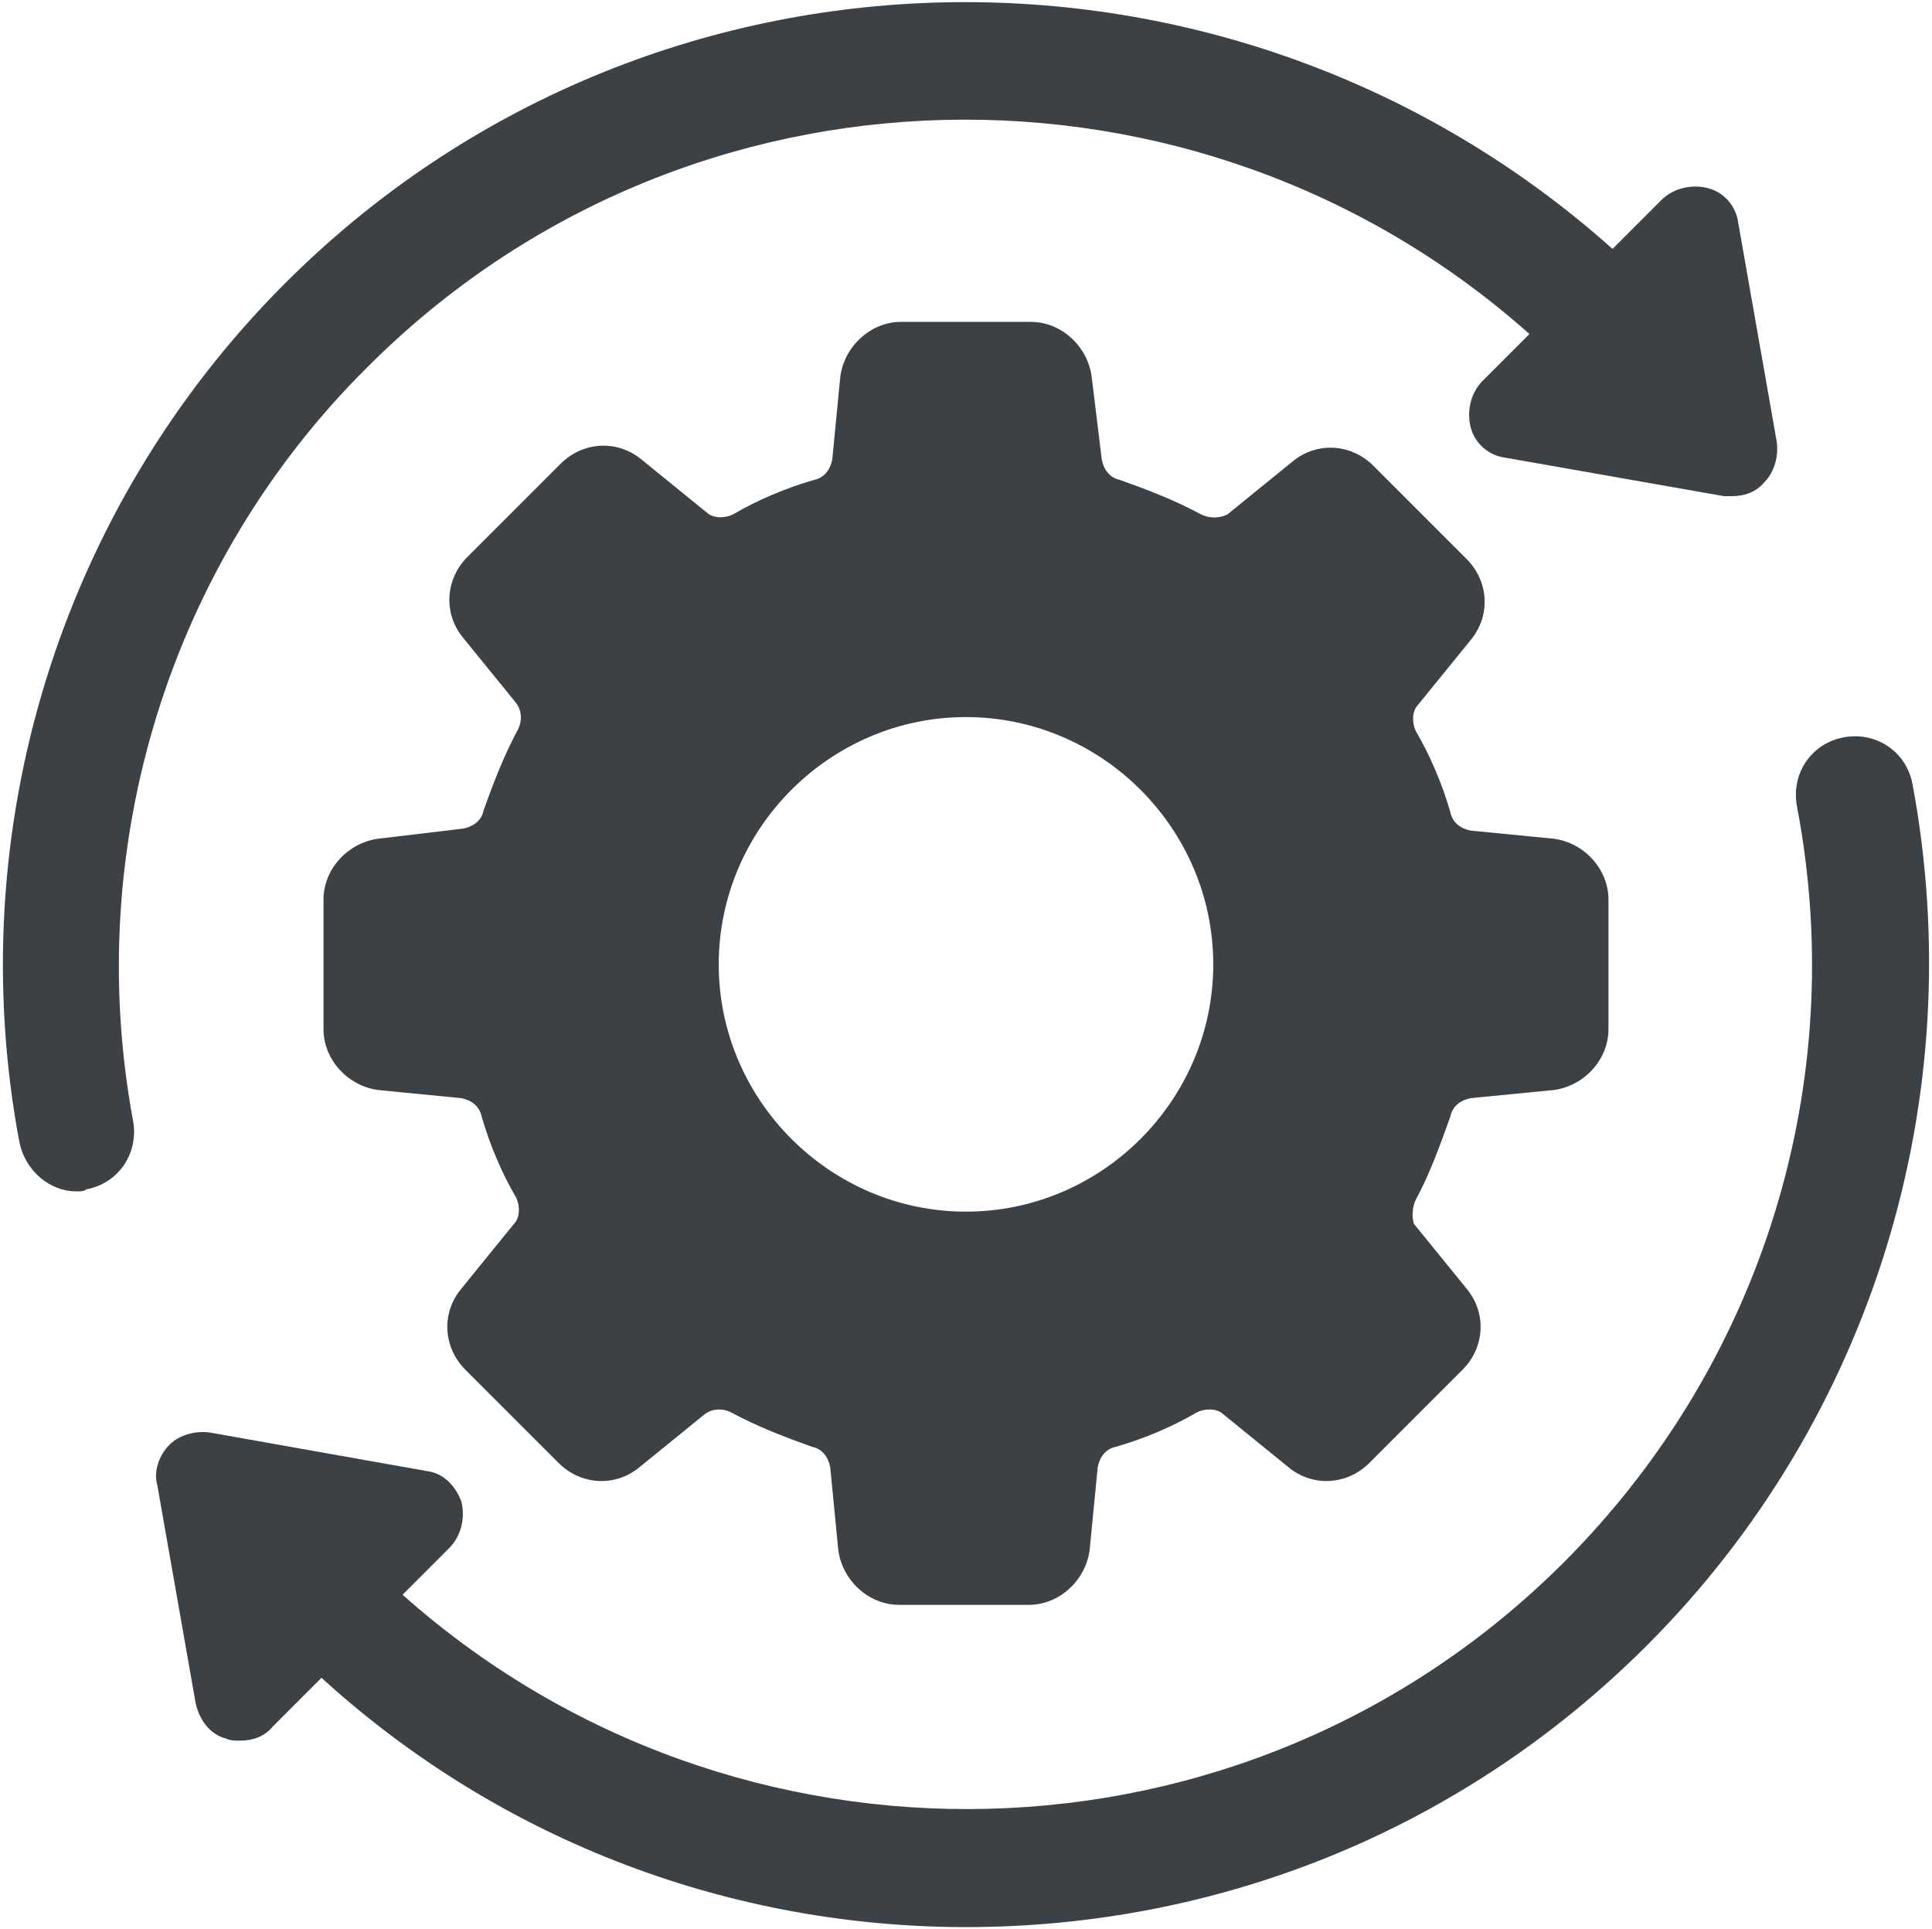 <svg xmlns="http://www.w3.org/2000/svg" viewBox="0 0 654 653"><g fill="#3C4146" fill-rule="nonzero"><path d="M490.969 377.885c.682-3.427 3.427-5.49 6.86-6.171l28.13-2.745c10.291-1.375 18.52-10.292 18.52-20.584V304.48c0-10.291-8.229-19.213-18.52-20.583l-28.13-2.745c-3.433-.687-6.178-2.745-6.86-6.177-2.745-9.604-6.86-19.208-11.667-27.443-1.37-2.745-1.37-6.86.688-8.916l17.838-21.954c6.86-8.234 6.177-19.895-1.37-27.442l-31.562-31.563c-7.547-7.547-19.209-8.229-27.443-1.37L415.5 174.125c-2.745 1.37-6.177 1.37-8.917 0-8.922-4.802-17.838-8.234-27.448-11.667-3.427-.682-5.484-3.427-6.171-6.859l-3.433-28.13c-1.37-10.287-10.291-18.521-20.578-18.521h-43.911c-10.292 0-19.209 8.234-20.584 18.52l-2.744 28.131c-.683 3.432-2.74 6.177-6.172 6.86-9.604 2.744-19.209 6.864-27.443 11.666-2.745 1.37-6.86 1.37-8.922-.688L217.224 155.6c-8.23-6.86-19.896-6.172-27.443 1.375l-31.557 31.557c-7.547 7.547-8.234 19.209-1.375 27.443l17.839 21.953c2.057 2.745 2.057 6.177.687 8.922-4.802 8.917-8.234 17.839-11.661 27.443-.688 3.427-3.433 5.484-6.865 6.172l-28.813 3.432c-10.291 1.37-18.526 10.291-18.526 20.583v43.906c0 10.292 8.235 19.209 18.526 20.584l28.13 2.745c3.428.682 6.173 2.744 6.86 6.171 2.745 9.605 6.86 19.214 11.661 27.443 1.375 2.745 1.375 6.865-.682 8.922l-17.838 21.953c-6.865 8.235-6.177 19.896 1.37 27.443l31.557 31.557c7.547 7.547 19.213 8.235 27.448 1.375l21.953-17.838c2.745-2.058 6.172-2.058 8.916-.688 8.922 4.802 17.839 8.234 27.443 11.667 3.432.682 5.49 3.427 6.177 6.86l2.745 28.13c1.37 10.286 10.292 18.52 20.578 18.52h43.912c10.291 0 19.208-8.234 20.583-18.52l2.745-28.13c.682-3.433 2.74-6.178 6.172-6.86 9.604-2.745 19.208-6.865 27.442-11.667 2.745-1.37 6.86-1.37 8.917.688l21.958 17.838c8.23 6.86 19.896 6.172 27.443-1.375l31.557-31.557c7.547-7.547 8.235-19.209 1.375-27.443L478.62 414.25c-.688-2.057-.688-5.49.682-8.234 4.807-8.917 8.234-18.526 11.667-28.13ZM326.995 410.13c-45.964 0-83.698-37.734-83.698-83.698 0-45.968 37.734-83.703 83.698-83.703 45.969 0 83.703 37.735 83.703 83.703 0 45.964-37.734 83.698-83.703 83.698Z"/><path d="M124.604 124.042c107.714-107.714 280.604-111.146 393.12-10.98l-15.781 15.782c-4.115 4.114-5.485 10.291-4.115 15.781 1.37 5.484 6.177 9.604 11.662 10.286l74.099 13.037h2.744c4.115 0 8.23-1.37 10.974-4.802 3.433-3.427 4.802-8.917 4.12-13.719l-13.036-74.099c-.688-5.49-4.802-10.292-10.292-11.661-5.49-1.375-11.662 0-15.781 4.114L545.854 84.25C417.557-30.323 219.97-27.583 96.48 95.911 20.323 172.068-13.297 281.151 6.6 386.807c2.062 9.604 10.292 16.464 19.213 16.464 1.37 0 2.745 0 3.428-.688 10.979-2.057 17.838-12.349 15.78-23.323-17.15-92.62 12.35-188.671 79.584-255.218ZM647.39 265.37c-2.057-10.974-12.348-17.839-23.322-15.776-10.98 2.057-17.839 12.349-15.782 23.323 17.839 93.307-11.666 188.672-78.9 255.906-107.714 107.713-280.6 111.14-393.115 10.98l15.776-15.782c4.12-4.12 5.49-10.292 4.12-15.781-2.063-5.49-6.177-9.605-11.667-10.292L71.094 484.91c-4.802-.682-10.292.688-13.724 4.12-3.427 3.427-5.49 8.917-4.115 13.719l13.037 74.099c1.37 5.484 4.802 10.292 10.286 11.661 1.375.688 2.745.688 4.807.688 4.115 0 8.23-1.375 10.974-4.802l16.47-16.469c61.744 56.26 139.957 84.385 218.166 84.385 83.703 0 166.719-31.557 230.52-95.359 76.157-76.156 109.771-185.24 89.876-291.583Z"/></g></svg>

